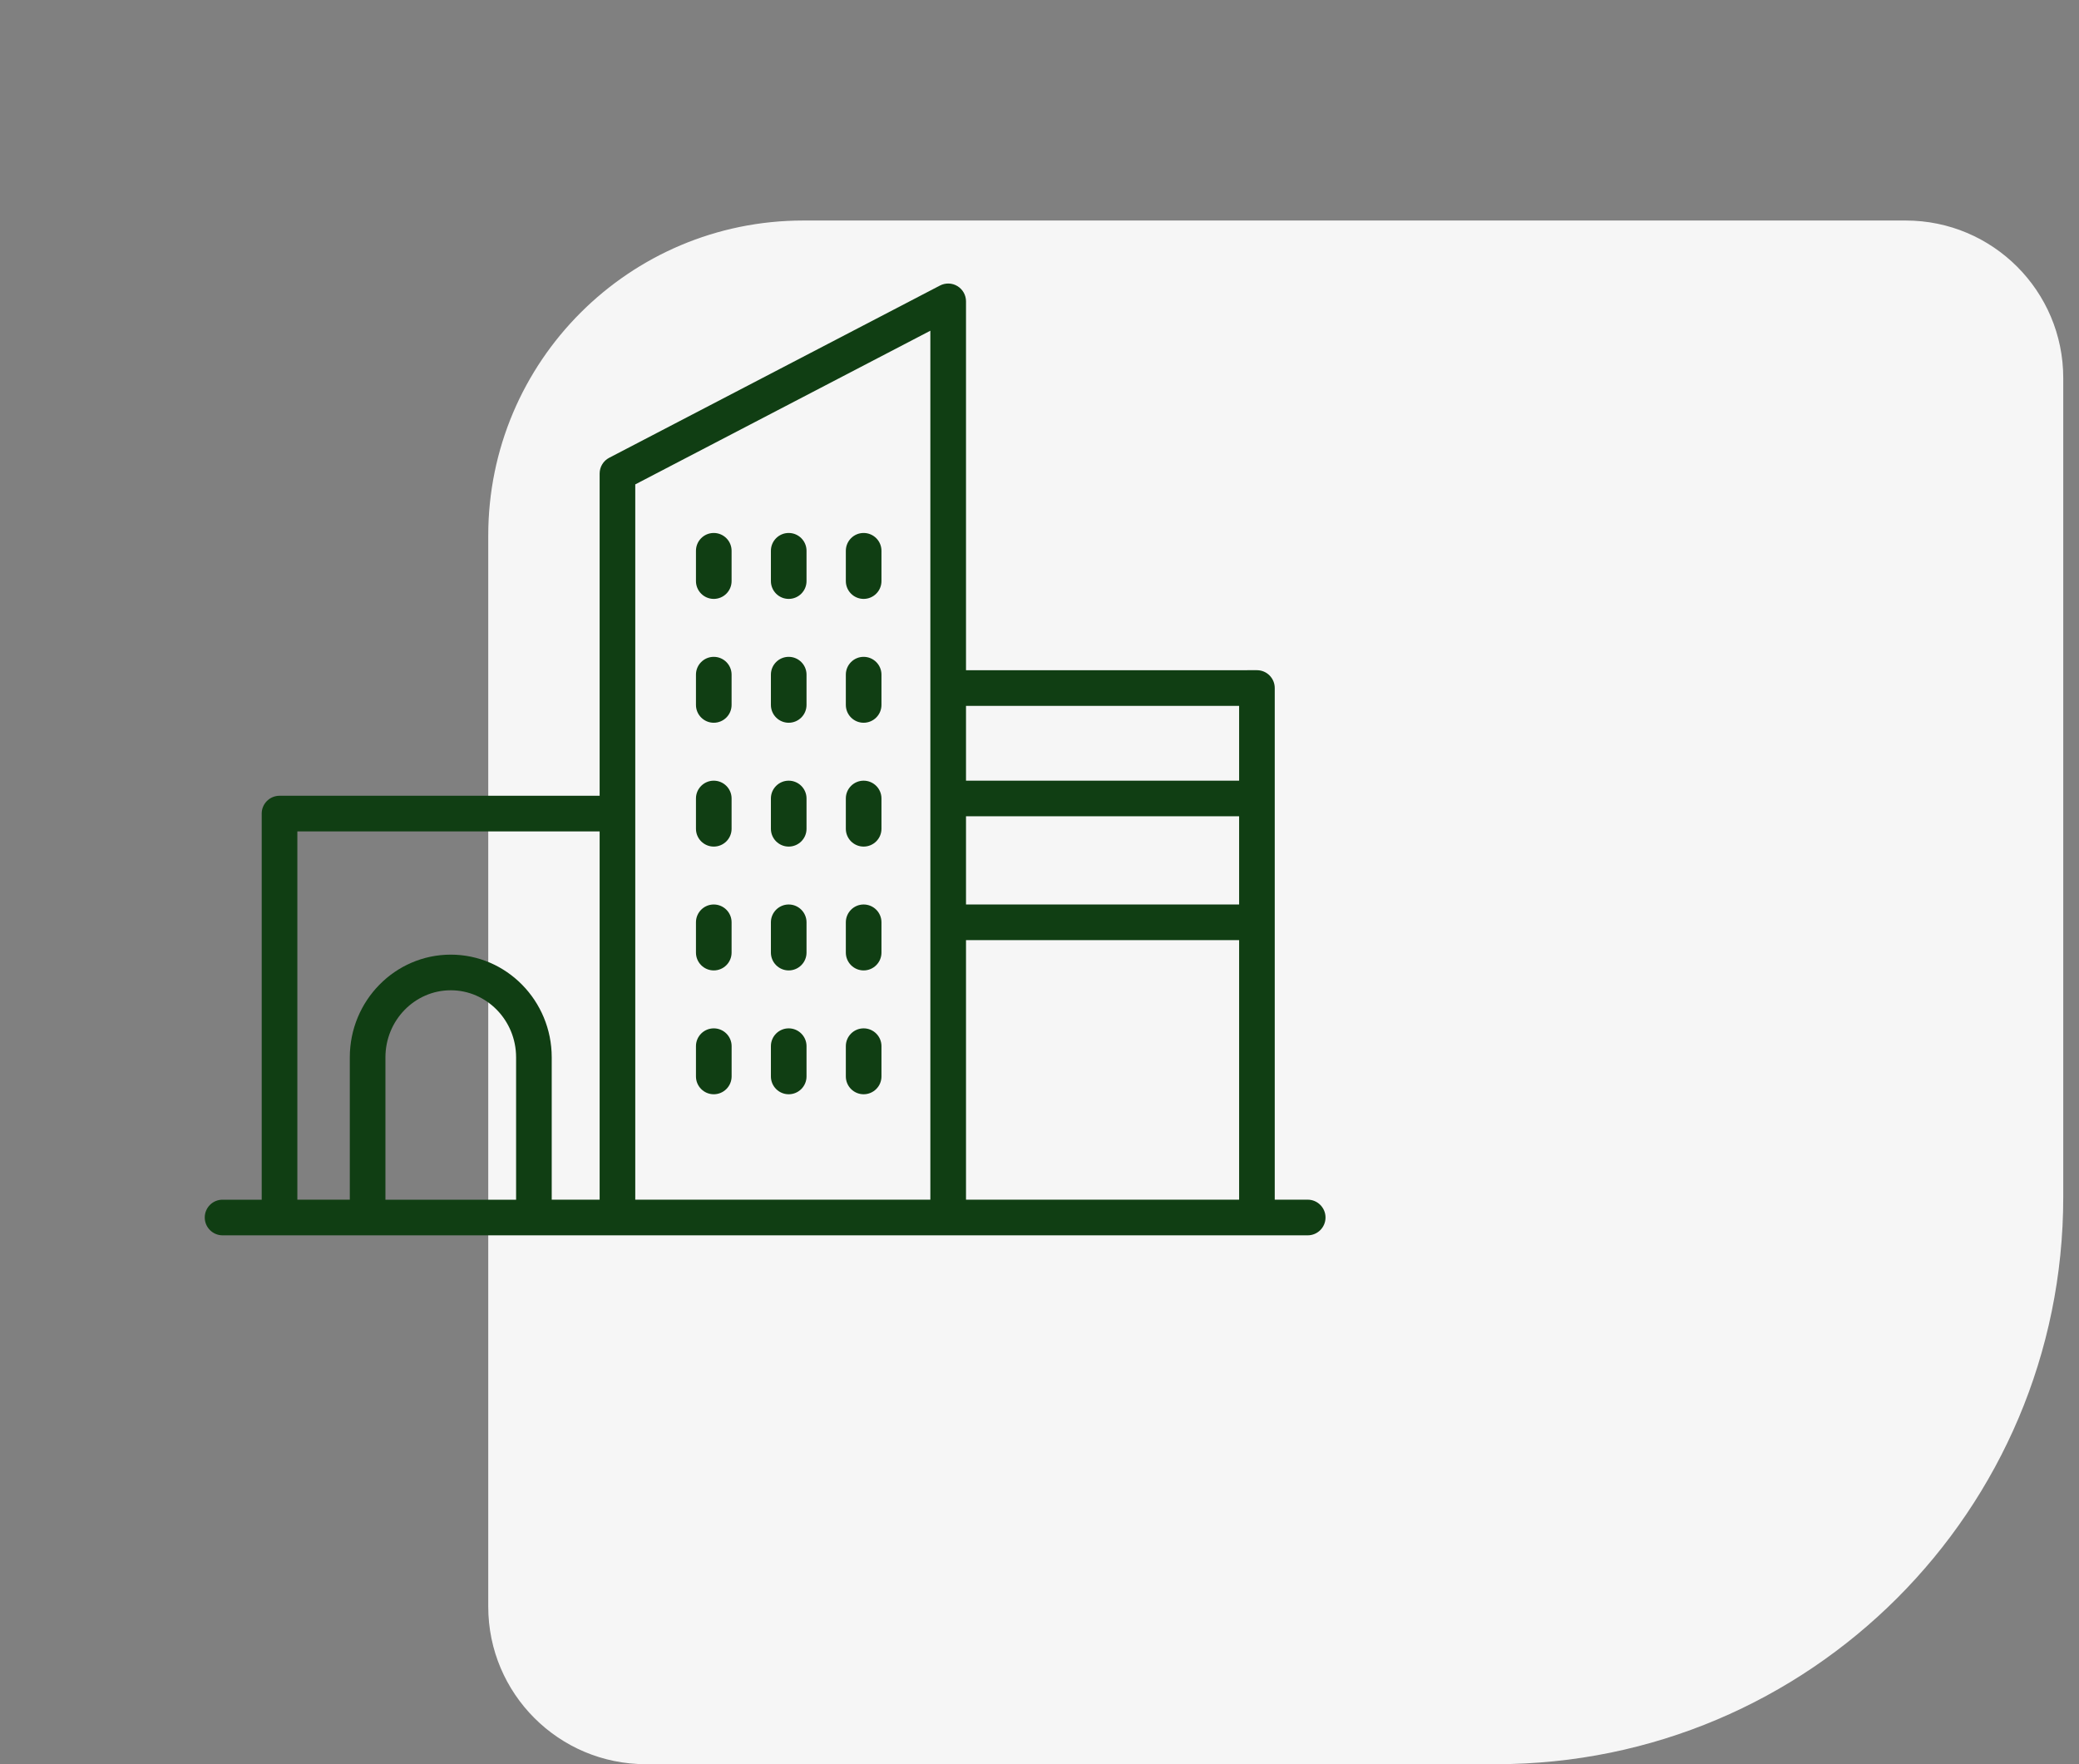 <svg width="66" height="56" viewBox="0 0 66 56" fill="none" xmlns="http://www.w3.org/2000/svg">
<rect x="0" y="0" width="66" height="56" fill="#808080" stroke="none"/>
<path d="M65.5 38C65.5 47.941 57.441 56 47.5 56L20.5 56C17.739 56 15.5 53.761 15.5 51L15.5 17C15.5 11.477 19.977 7 25.5 7L60.5 7C63.261 7 65.5 9.239 65.5 12L65.5 38Z" fill="#F6F6F6"/>
<path d="M27.417 19.011C27.105 19.011 26.852 18.757 26.852 18.445V17.484C26.852 17.172 27.105 16.918 27.417 16.918C27.729 16.918 27.983 17.171 27.983 17.484V18.445C27.983 18.757 27.729 19.011 27.417 19.011Z" fill="#103E13"/>
<path d="M25.038 19.011C24.726 19.011 24.473 18.757 24.473 18.445V17.484C24.473 17.172 24.726 16.918 25.038 16.918C25.35 16.918 25.604 17.171 25.604 17.484V18.445C25.604 18.757 25.351 19.011 25.038 19.011Z" fill="#103E13"/>
<path d="M22.659 19.011C22.347 19.011 22.094 18.757 22.094 18.445V17.484C22.094 17.172 22.347 16.918 22.659 16.918C22.971 16.918 23.225 17.171 23.225 17.484V18.445C23.225 18.757 22.972 19.011 22.659 19.011Z" fill="#103E13"/>
<path d="M27.417 22.942C27.105 22.942 26.852 22.689 26.852 22.376V21.415C26.852 21.103 27.105 20.85 27.417 20.85C27.729 20.85 27.983 21.103 27.983 21.415V22.376C27.983 22.689 27.729 22.942 27.417 22.942Z" fill="#103E13"/>
<path d="M25.038 22.942C24.726 22.942 24.473 22.689 24.473 22.376V21.415C24.473 21.103 24.726 20.85 25.038 20.85C25.35 20.85 25.604 21.103 25.604 21.415V22.376C25.604 22.689 25.351 22.942 25.038 22.942Z" fill="#103E13"/>
<path d="M22.659 22.942C22.347 22.942 22.094 22.689 22.094 22.376V21.415C22.094 21.103 22.347 20.85 22.659 20.85C22.971 20.85 23.225 21.103 23.225 21.415V22.376C23.225 22.689 22.972 22.942 22.659 22.942Z" fill="#103E13"/>
<path d="M27.417 26.873C27.105 26.873 26.852 26.62 26.852 26.308V25.346C26.852 25.034 27.105 24.781 27.417 24.781C27.729 24.781 27.983 25.034 27.983 25.346V26.308C27.983 26.62 27.729 26.873 27.417 26.873Z" fill="#103E13"/>
<path d="M25.038 26.873C24.726 26.873 24.473 26.62 24.473 26.308V25.346C24.473 25.034 24.726 24.781 25.038 24.781C25.35 24.781 25.604 25.034 25.604 25.346V26.308C25.604 26.62 25.351 26.873 25.038 26.873Z" fill="#103E13"/>
<path d="M22.659 26.873C22.347 26.873 22.094 26.62 22.094 26.308V25.346C22.094 25.034 22.347 24.781 22.659 24.781C22.971 24.781 23.225 25.034 23.225 25.346V26.308C23.225 26.62 22.972 26.873 22.659 26.873Z" fill="#103E13"/>
<path d="M27.417 30.804C27.105 30.804 26.852 30.55 26.852 30.238V29.277C26.852 28.965 27.105 28.711 27.417 28.711C27.729 28.711 27.983 28.964 27.983 29.277V30.238C27.983 30.55 27.729 30.804 27.417 30.804Z" fill="#103E13"/>
<path d="M25.038 30.804C24.726 30.804 24.473 30.55 24.473 30.238V29.277C24.473 28.965 24.726 28.711 25.038 28.711C25.35 28.711 25.604 28.964 25.604 29.277V30.238C25.604 30.55 25.351 30.804 25.038 30.804Z" fill="#103E13"/>
<path d="M22.659 30.804C22.347 30.804 22.094 30.55 22.094 30.238V29.277C22.094 28.965 22.347 28.711 22.659 28.711C22.971 28.711 23.225 28.964 23.225 29.277V30.238C23.225 30.55 22.972 30.804 22.659 30.804Z" fill="#103E13"/>
<path d="M27.417 34.735C27.105 34.735 26.852 34.482 26.852 34.169V33.208C26.852 32.896 27.105 32.643 27.417 32.643C27.729 32.643 27.983 32.896 27.983 33.208V34.169C27.983 34.481 27.729 34.735 27.417 34.735Z" fill="#103E13"/>
<path d="M25.038 34.735C24.726 34.735 24.473 34.482 24.473 34.169V33.208C24.473 32.896 24.726 32.643 25.038 32.643C25.35 32.643 25.604 32.896 25.604 33.208V34.169C25.604 34.481 25.351 34.735 25.038 34.735Z" fill="#103E13"/>
<path d="M22.659 34.735C22.347 34.735 22.094 34.482 22.094 34.169L22.094 33.208C22.094 32.896 22.347 32.643 22.66 32.643C22.972 32.643 23.226 32.896 23.226 33.208V34.169C23.225 34.481 22.972 34.735 22.659 34.735Z" fill="#103E13"/>
<path d="M6.5 38.647C6.5 38.959 6.754 39.213 7.066 39.213H41.514C41.826 39.213 42.08 38.96 42.08 38.647C42.08 38.335 41.826 38.081 41.514 38.081H40.468V21.84C40.468 21.528 40.215 21.274 39.903 21.274L30.667 21.275V9.566C30.667 9.368 30.564 9.185 30.395 9.082C30.226 8.979 30.016 8.973 29.84 9.064L19.34 14.531C19.153 14.628 19.036 14.822 19.036 15.033V25.26H8.874C8.562 25.26 8.308 25.514 8.308 25.826V38.082H7.065C6.753 38.081 6.5 38.334 6.5 38.647L6.5 38.647ZM30.667 29.842H39.337V38.082L30.667 38.081V29.842ZM30.667 25.911H39.337V28.711L30.667 28.711V25.911ZM30.667 22.406H39.337V24.781H30.667V22.406ZM20.167 15.376L29.535 10.498V38.081H20.167V15.376ZM12.236 33.563C12.236 32.389 13.166 31.434 14.31 31.434C15.453 31.434 16.384 32.389 16.384 33.563V38.082H12.236V33.563ZM9.44 26.392H19.036V38.081H17.515V33.563C17.515 31.766 16.078 30.303 14.31 30.303C12.542 30.303 11.105 31.765 11.105 33.563V38.081H9.44V26.392Z" fill="#103E13"/>
</svg>
